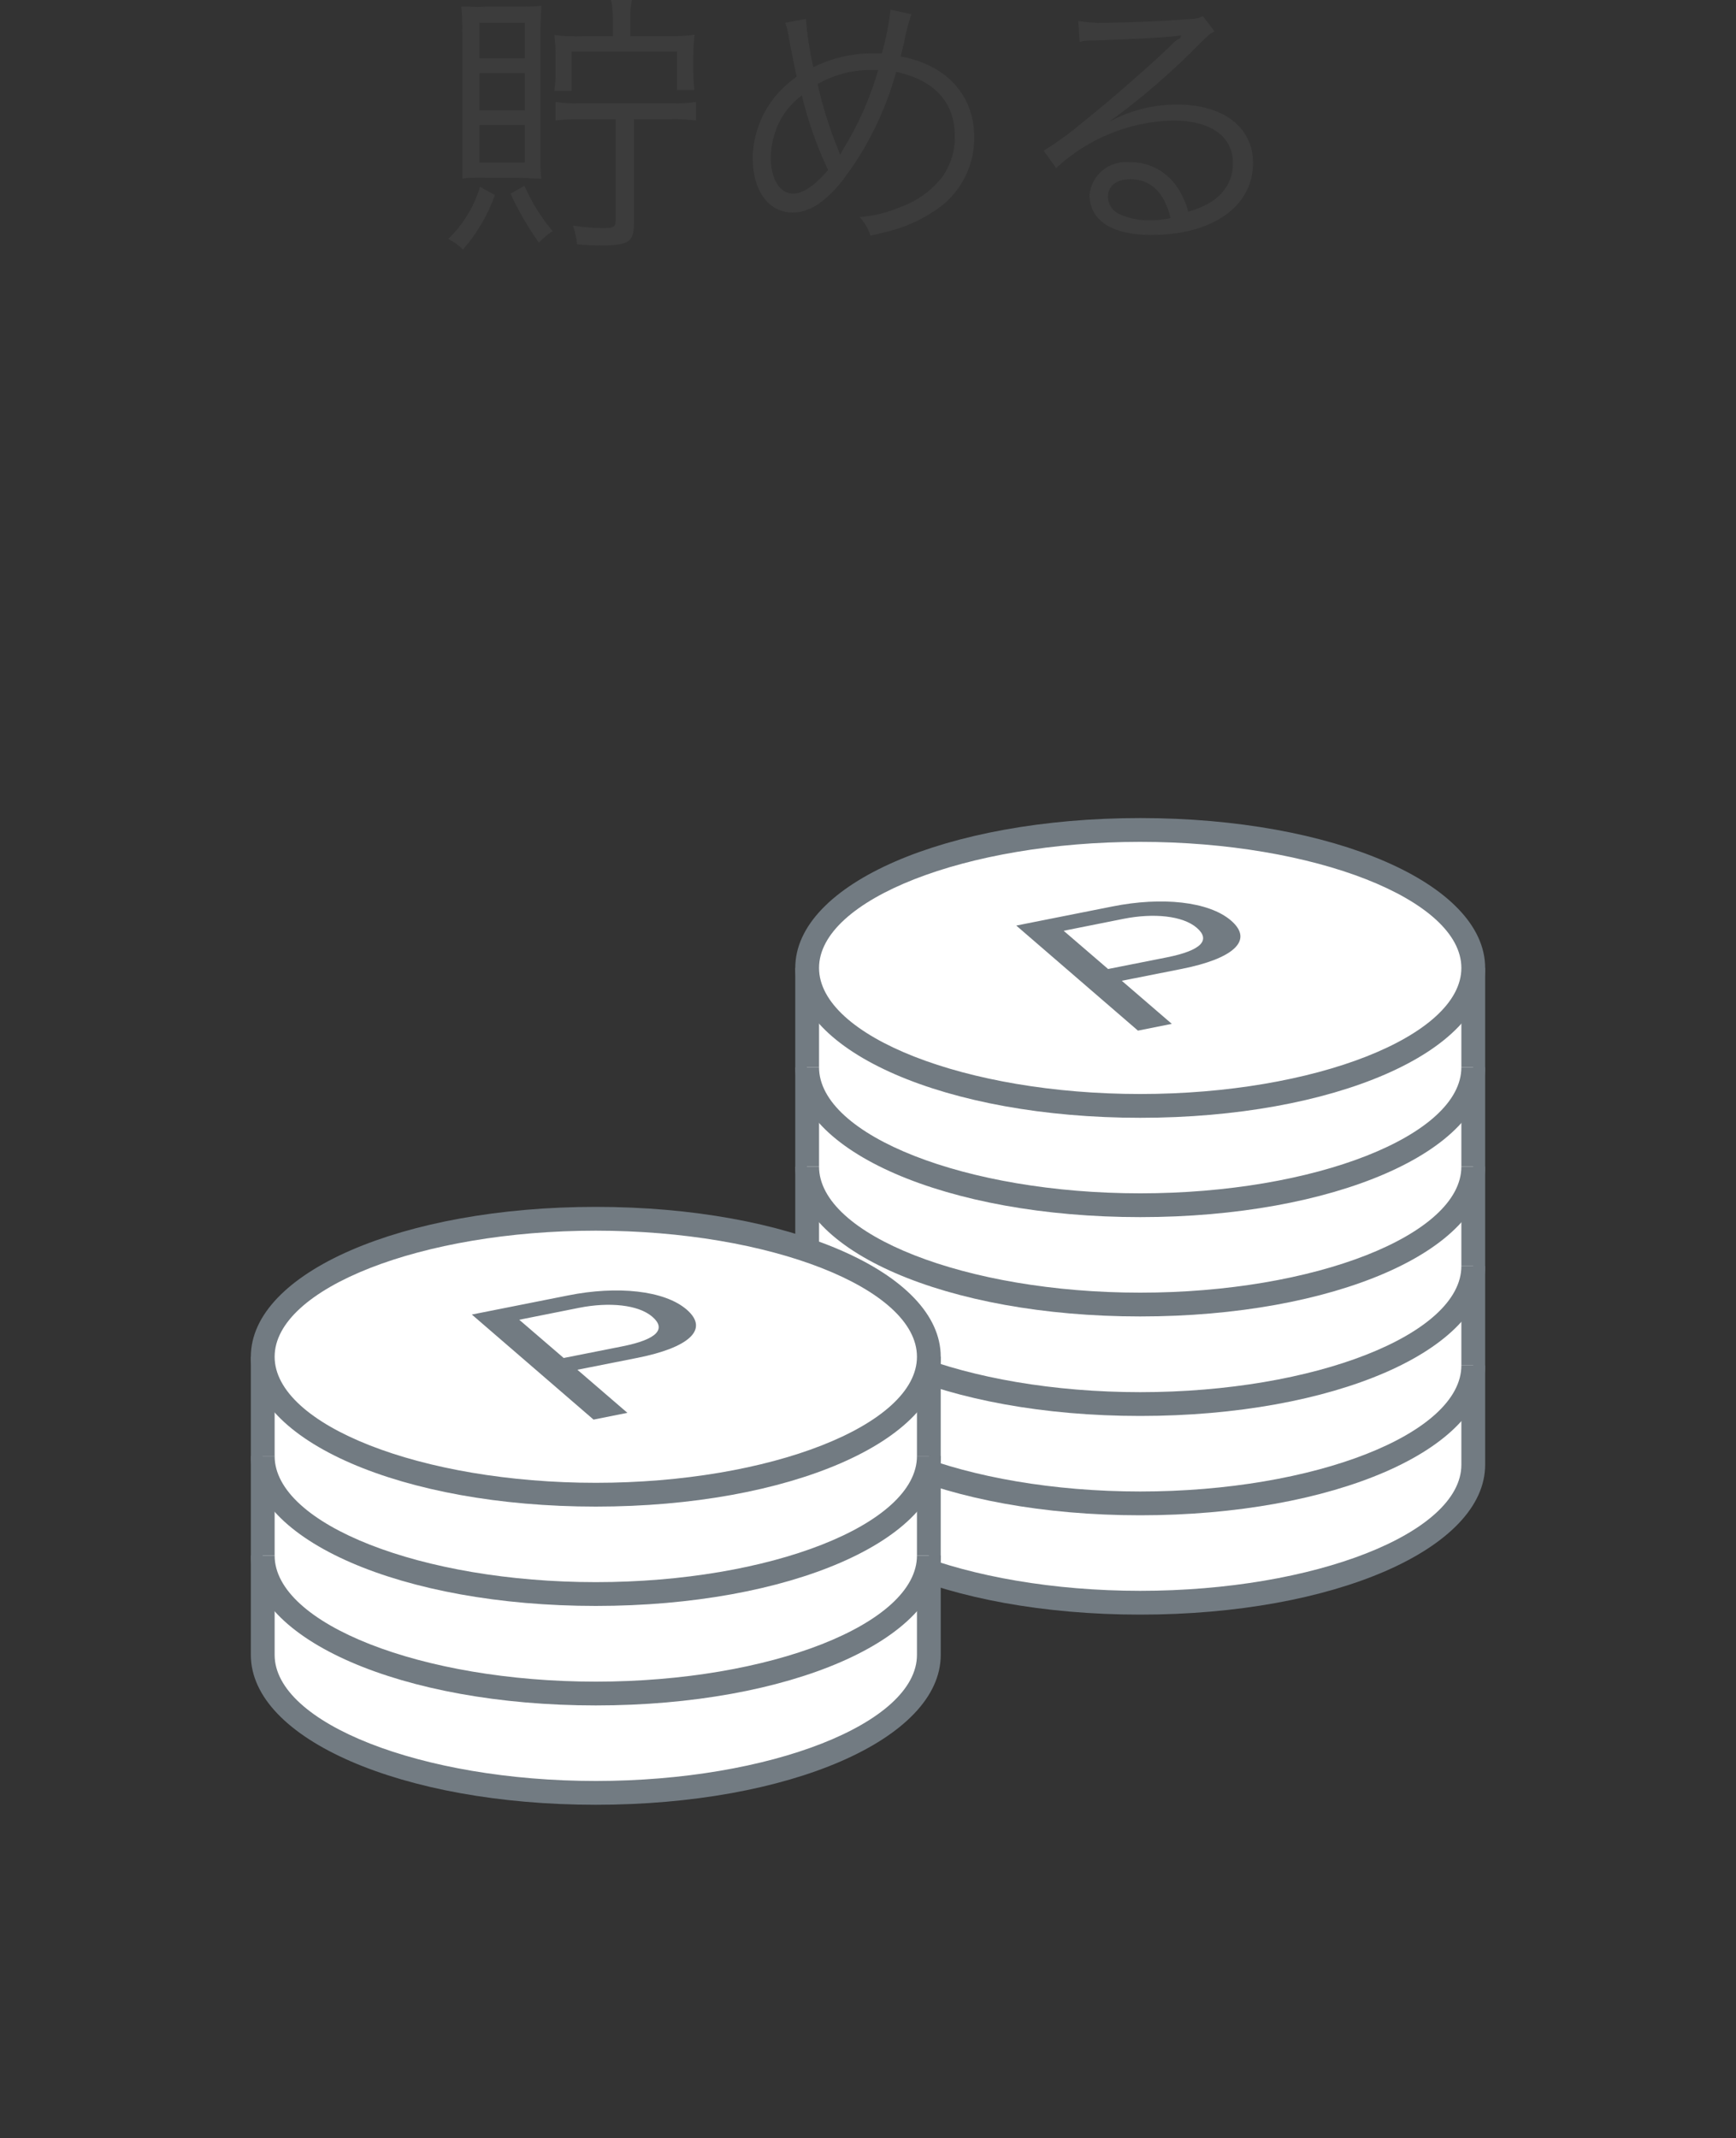 <?xml version="1.0" encoding="UTF-8"?><svg id="_レイヤー_1" xmlns="http://www.w3.org/2000/svg" width="100" height="123.14" viewBox="0 0 100 123.14"><rect x="0" y="0" width="100" height="123.14" fill="#333333" stroke="none"/><defs><style>.cls-1{fill:#fff;}.cls-2{fill:#727b82;}.cls-3{fill:#3c3c3c;}</style></defs><path class="cls-3" d="m28.51,11.23c-.41,1.15-1.04,2.22-1.84,3.14-.25-.25-.54-.45-.85-.61.86-.83,1.49-1.86,1.83-3l.86.47Zm-.56-1c-.56,0-1,0-1.32.05V1.9c0-.48,0-1-.06-1.52h.43c.33.03.67.03,1,0h1.77c.6,0,1.06,0,1.41-.05,0,.34-.05.8-.05,1.49v7c0,.69,0,1.12.05,1.47-.35,0-.78-.05-1.37-.05h-1.86Zm-.33-6.87h2.61V1.31h-2.61v2.05Zm0,3h2.61v-2.15h-2.61v2.15Zm0,3h2.61v-2.16h-2.61v2.16Zm2.59,1.34c.41.94.96,1.82,1.62,2.61-.29.19-.55.41-.79.66-.63-.89-1.18-1.83-1.63-2.82l.8-.45Zm5.09-9.7c0-.34-.03-.67-.1-1h1.2c-.07.33-.1.66-.09,1v1.08h2.06c.58,0,1.12,0,1.64-.08-.05.39-.07.79-.07,1.18v.88c0,.37.01.75.06,1.12h-1v-2.21h-6.07v2.26h-1c.05-.36.08-.73.07-1.09v-1c0-.37-.02-.75-.07-1.12.55.06,1.11.09,1.67.07h1.7v-1.09Zm-1.92,5.86c-.46,0-.92.02-1.38.08v-1.07c.46.07.93.1,1.39.08h5.33c.46.02.92-.01,1.38-.08v1.07c-.46-.06-.92-.09-1.38-.08h-2.2v6c0,1.05-.31,1.27-1.78,1.27-.38,0-.93,0-1.5-.06-.03-.37-.12-.73-.24-1.08.57.09,1.14.14,1.71.15.62,0,.75-.07.75-.4v-5.88h-2.08Z"/><path class="cls-3" d="m46.42,1.09c.08.94.22,1.86.43,2.78,1.07-.53,2.24-.8,3.43-.8h.52c.23-.82.4-1.66.5-2.51l1.2.26c-.19.55-.33,1.11-.43,1.68-.08.27-.11.44-.19.75,2.65.49,4.24,2.24,4.24,4.66.01,1.48-.63,2.88-1.75,3.84-.95.75-2.05,1.29-3.23,1.58-.24.07-.32.08-1,.24-.12-.4-.34-.76-.62-1.07.82-.06,1.63-.26,2.38-.59.95-.34,1.79-.95,2.4-1.75.47-.68.72-1.49.7-2.32,0-1.95-1.17-3.23-3.38-3.7-.62,2.28-1.68,4.41-3.11,6.28-1,1.25-1.92,1.82-2.84,1.82-1.4,0-2.31-1.25-2.31-3.13.01-1.09.34-2.15.93-3.06.42-.64.97-1.19,1.6-1.63-.11-.52-.31-1.46-.45-2.26-.04-.29-.11-.58-.21-.85l1.19-.22Zm-1.42,5.73c-.38.69-.59,1.46-.6,2.24,0,1.26.51,2.09,1.3,2.09.56,0,1.25-.48,2-1.36-.65-1.38-1.16-2.82-1.51-4.3-.48.36-.88.81-1.19,1.33Zm3.4,2.09c.06-.12.12-.24.19-.35.87-1.41,1.54-2.94,2-4.53h-.4c-1.08-.01-2.15.27-3.09.81.28,1.27.67,2.52,1.16,3.72.08.2.09.24.13.36h.01Z"/><path class="cls-3" d="m62.11,1.21c.5.08,1,.12,1.51.1,1.33,0,3.46-.1,4.9-.21.27,0,.53-.05.77-.17l.67.88c-.23.11-.31.17-.82.67-1.62,1.66-3.38,3.18-5.26,4.54h0c1.2-.66,2.55-1,3.92-1,2.67,0,4.38,1.31,4.38,3.36,0,2.5-2.32,4.15-5.87,4.15-2.26,0-3.55-.84-3.55-2.31.11-1.14,1.12-1.98,2.27-1.88.02,0,.04,0,.05,0,1.04-.02,2.02.47,2.64,1.31.34.46.58.99.73,1.54,1.69-.47,2.57-1.44,2.57-2.8,0-1.54-1.29-2.45-3.45-2.45-2.5.06-4.9,1.03-6.73,2.74l-.72-1c.79-.49,1.53-1.03,2.24-1.63,1.71-1.36,4.24-3.59,5.34-4.68l.3-.19v-.06l.06-.07h-.14c-.51.09-2.43.2-4.87.28-.35,0-.51,0-.86.08l-.08-1.21Zm3,9.11c-.8,0-1.29.39-1.29,1,0,.43.25.82.64,1,.56.26,1.17.38,1.79.37.4,0,.79-.05,1.18-.13-.35-1.47-1.15-2.24-2.31-2.24h-.01Z"/><path class="cls-1" d="m46.49,55.74v28.62c0,4.39,8.59,7.94,19.19,7.94s19.19-3.56,19.19-7.94v-28.62"/><path class="cls-2" d="m65.68,92.98c-11.14,0-19.87-3.79-19.87-8.63v-28.61h1.37v28.61c0,3.93,8.47,7.26,18.5,7.26s18.5-3.32,18.5-7.26v-28.61h1.37v28.61c0,4.84-8.73,8.63-19.87,8.63Z"/><path class="cls-1" d="m84.86,78.63c0,4.39-8.59,7.94-19.19,7.94s-19.19-3.56-19.19-7.94"/><path class="cls-2" d="m65.68,87.26c-11.14,0-19.87-3.79-19.87-8.63h1.37c0,3.93,8.47,7.26,18.5,7.26s18.5-3.32,18.5-7.26h1.37c0,4.84-8.73,8.63-19.87,8.63Z"/><path class="cls-1" d="m84.86,72.91c0,4.39-8.59,7.94-19.19,7.94s-19.19-3.56-19.19-7.94"/><path class="cls-2" d="m65.68,81.54c-11.14,0-19.87-3.79-19.87-8.63h1.37c0,3.93,8.47,7.26,18.5,7.26s18.5-3.32,18.5-7.26h1.37c0,4.84-8.73,8.63-19.87,8.63Z"/><path class="cls-1" d="m84.86,67.18c0,4.39-8.59,7.94-19.19,7.94s-19.19-3.56-19.19-7.94"/><path class="cls-2" d="m65.68,75.81c-11.14,0-19.87-3.79-19.87-8.63h1.37c0,3.93,8.47,7.26,18.5,7.26s18.5-3.32,18.5-7.26h1.37c0,4.84-8.73,8.63-19.87,8.63Z"/><path class="cls-1" d="m84.86,61.46c0,4.39-8.59,7.94-19.19,7.94s-19.19-3.56-19.19-7.94"/><path class="cls-2" d="m65.68,70.09c-11.14,0-19.87-3.79-19.87-8.63h1.37c0,3.93,8.47,7.26,18.5,7.26s18.5-3.32,18.5-7.26h1.37c0,4.84-8.73,8.63-19.87,8.63Z"/><ellipse class="cls-1" cx="65.68" cy="55.74" rx="19.19" ry="7.94"/><path class="cls-2" d="m65.68,64.37c-11.14,0-19.87-3.79-19.87-8.63s8.73-8.63,19.87-8.63,19.87,3.79,19.87,8.63-8.73,8.63-19.87,8.63Zm0-15.89c-10.03,0-18.5,3.32-18.5,7.26s8.47,7.26,18.5,7.26,18.5-3.32,18.5-7.26-8.47-7.26-18.5-7.26Z"/><path class="cls-2" d="m58.54,53.3l5.54-1.1c2.84-.57,5.55-.29,6.83.81,1.37,1.18.04,2.21-2.81,2.78l-3.48.69,2.88,2.48-1.95.39-7.01-6.05Zm5.3,2.5l3.38-.67c2-.4,2.53-1,1.72-1.7s-2.49-.86-4.21-.52l-3.46.69,2.57,2.21Z"/><path class="cls-1" d="m15.14,78.13v17.17c0,4.39,8.59,7.94,19.19,7.94s19.19-3.56,19.19-7.94v-17.17"/><path class="cls-2" d="m34.32,103.93c-11.14,0-19.87-3.79-19.87-8.63v-17.17h1.37v17.17c0,3.93,8.47,7.26,18.5,7.26s18.5-3.32,18.5-7.26v-17.17h1.37v17.17c0,4.84-8.73,8.63-19.87,8.63Z"/><path class="cls-1" d="m53.51,89.58c0,4.39-8.59,7.94-19.19,7.94s-19.19-3.56-19.19-7.94"/><path class="cls-2" d="m34.32,98.21c-11.14,0-19.87-3.79-19.87-8.63h1.37c0,3.93,8.47,7.26,18.5,7.26s18.5-3.32,18.5-7.26h1.37c0,4.84-8.73,8.63-19.87,8.63Z"/><path class="cls-1" d="m53.51,83.86c0,4.39-8.59,7.94-19.19,7.94s-19.19-3.56-19.19-7.94"/><path class="cls-2" d="m34.32,92.48c-11.14,0-19.87-3.79-19.87-8.63h1.37c0,3.93,8.47,7.26,18.5,7.26s18.5-3.32,18.5-7.26h1.37c0,4.84-8.73,8.63-19.87,8.63Z"/><ellipse class="cls-1" cx="34.32" cy="78.13" rx="19.19" ry="7.94"/><path class="cls-2" d="m34.32,86.76c-11.14,0-19.87-3.79-19.87-8.63s8.73-8.63,19.87-8.63,19.87,3.79,19.87,8.63-8.73,8.63-19.87,8.63Zm0-15.89c-10.03,0-18.5,3.32-18.5,7.26s8.47,7.26,18.5,7.26,18.5-3.32,18.5-7.26-8.47-7.26-18.5-7.26Z"/><path class="cls-2" d="m27.18,75.7l5.54-1.1c2.84-.57,5.55-.29,6.83.81,1.37,1.18.04,2.21-2.81,2.78l-3.48.69,2.88,2.48-1.95.39-7.01-6.05Zm5.3,2.5l3.38-.67c2-.4,2.53-1,1.72-1.7s-2.49-.86-4.21-.52l-3.46.69,2.57,2.21Z"/></svg>